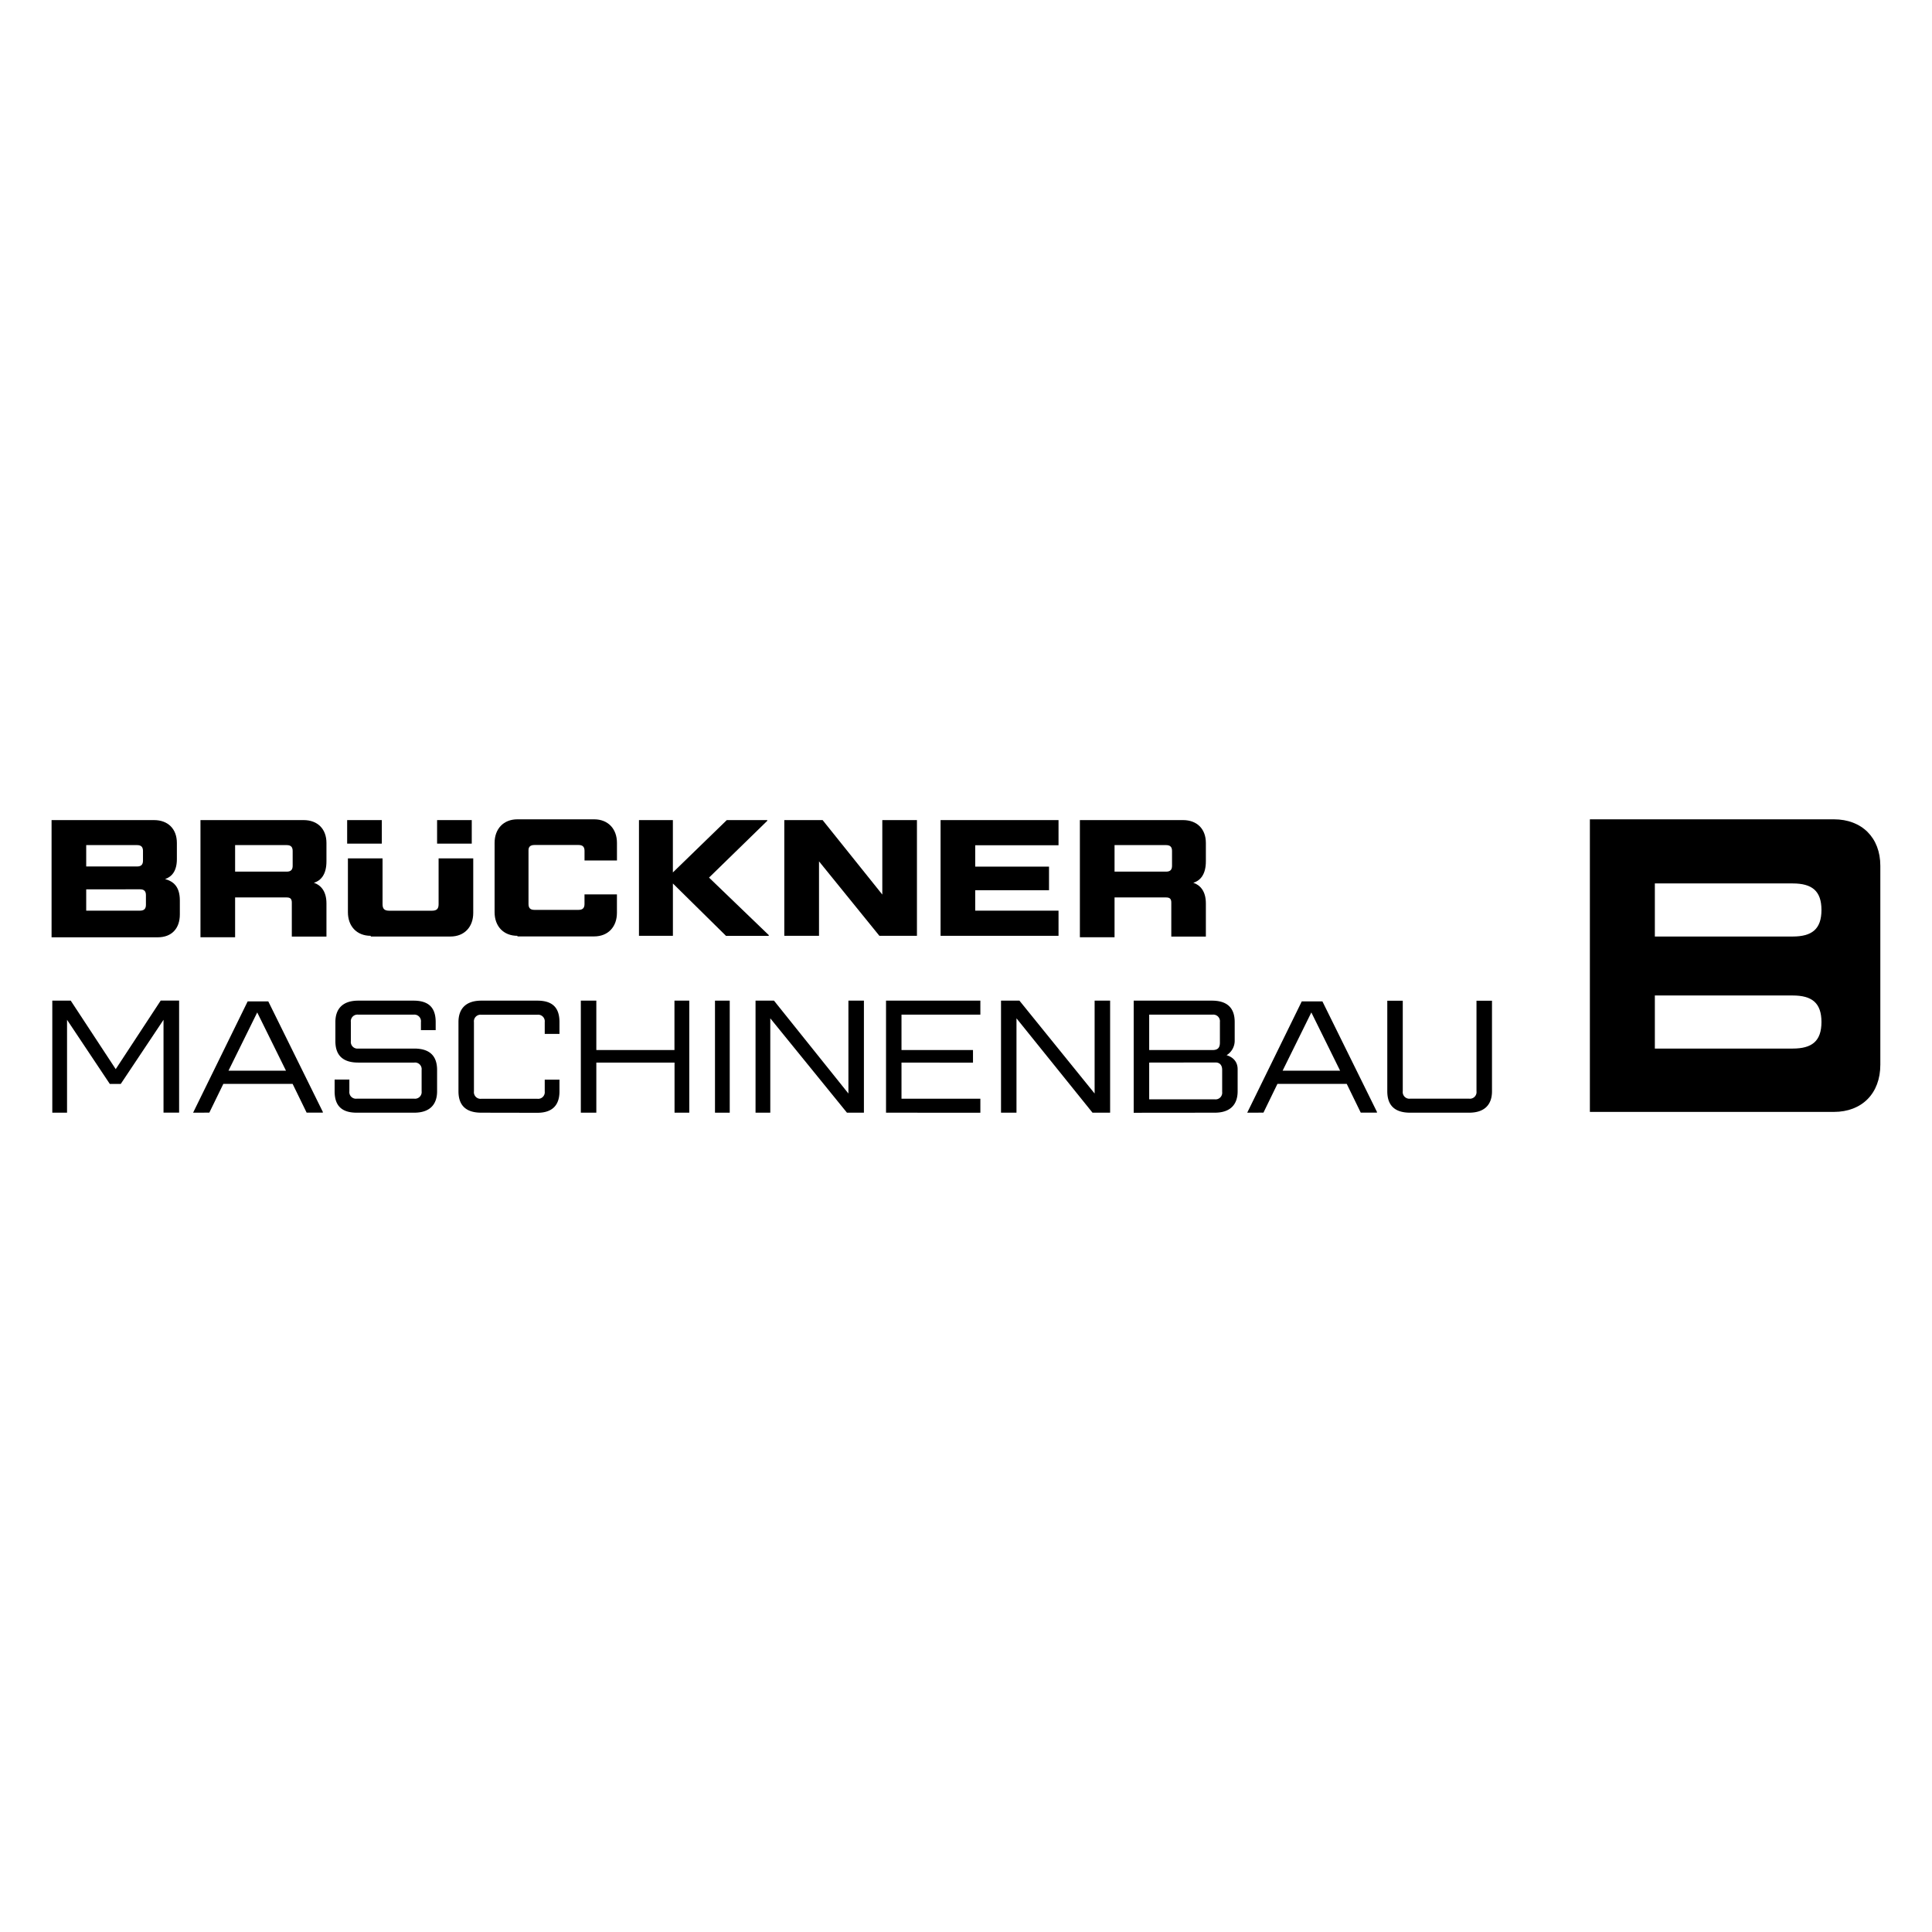 <?xml version="1.0" encoding="UTF-8"?>
<svg xmlns="http://www.w3.org/2000/svg" id="svg4903" viewBox="0 0 768 768">
  <path d="M712.63,372.28h-54.8v-21.1h54.8c7.62,0,11.43,2.93,11.43,10.55s-3.81,10.55-11.43,10.55Zm0,44.54h-54.8v-21.1h54.8c7.62,0,11.43,2.93,11.43,10.55S720.25,416.82,712.63,416.82ZM729,325.69h-97V442h97c11.13,0,18.46-7.33,18.46-18.75V344.15c0-11.14-7.33-18.46-18.46-18.46Z"></path>
  <path d="M20.79,442.31V397.77h7.33L46,425l17.88-27.25h7.32v44.54H65V405.39L48,430.88H43.65l-17-25.49v36.92Z"></path>
  <path d="M90.83,425.61h22.85l-11.43-23.15L90.83,425.61Zm-14.07,16.7h0l21.69-44.24h8.2L128.33,442v.29h-6.44l-5.57-11.43H88.78l-5.57,11.43Z"></path>
  <path d="M141.81,442.31c-6.15,0-8.79-2.93-8.79-8.5v-4.68h5.86v4.68a2.63,2.63,0,0,0,2.93,2.93h22.86a2.63,2.63,0,0,0,2.93-2.93v-8.49a2.63,2.63,0,0,0-2.93-2.93H142.4c-6.15,0-9.08-2.93-9.08-8.5v-7.62c0-5.27,2.93-8.5,9.08-8.5h22c6.15,0,8.79,2.93,8.79,8.5v3.22h-5.86v-3.22a2.63,2.63,0,0,0-2.93-2.93h-22a2.63,2.63,0,0,0-2.93,2.93v7.62a2.63,2.63,0,0,0,2.93,2.93h22.27c6.15,0,9.08,2.93,9.08,8.5v8.49c0,5.28-2.93,8.5-9.08,8.5Z"></path>
  <path d="M191.33,442.31c-6.15,0-9.08-2.93-9.08-8.5V406.27c0-5.27,2.93-8.5,9.08-8.5H213.6c6.16,0,8.8,2.93,8.8,8.5V411h-5.86v-4.69a2.63,2.63,0,0,0-2.94-2.93H191.33a2.63,2.63,0,0,0-2.93,2.93v27.54a2.63,2.63,0,0,0,2.93,2.93H213.6a2.63,2.63,0,0,0,2.94-2.93v-4.68h5.86v4.68c0,5.28-2.64,8.5-8.8,8.5Z"></path>
  <path d="M230.89,442.31V397.77h6.16v19.64h31.06V397.77H274v44.54h-5.86V422.39H237.05v19.92Z"></path>
  <path d="M284.22,442.31h5.86V397.77h-5.86Z"></path>
  <path d="M300.34,442.31V397.77h7.33l29.59,36.92V397.77h6.16v44.54h-6.74L306.2,404.8v37.51Z"></path>
  <path d="M352.21,442.31V397.77h37.5v5.57H358.36v14.07h28.42v5H358.36v14.35h31.35v5.57Z"></path>
  <path d="M397.92,442.31V397.77h7.32l29.89,36.92V397.77h6.16v44.54h-7L404.07,404.8v37.51Z"></path>
  <path d="M456.82,422.39V437H482.9a2.63,2.63,0,0,0,2.93-2.93v-8.79c0-1.76-.88-2.93-2.64-2.93Zm0-19.05v14.07H482c2.05,0,2.93-.88,2.93-2.94v-8.2a2.63,2.63,0,0,0-2.93-2.93Zm-6.16,39V397.77h31.06c6.16,0,9.09,2.93,9.09,8.5v7.33a6.77,6.77,0,0,1-3.22,5.86c2.93.88,4.39,2.93,4.39,5.56v8.79c0,5.28-2.93,8.5-9.08,8.5Z"></path>
  <path d="M509.86,425.61h22.85l-11.43-23.15-11.42,23.15Zm-14.07,16.7h0l21.68-44.24h8.21L547.36,442v.29h-6.44l-5.57-11.43H507.8l-5.56,11.43Z"></path>
  <path d="M560.55,442.31c-6.15,0-9.08-2.93-9.08-8.5v-36h6.15v36a2.63,2.63,0,0,0,2.93,2.93H584a2.63,2.63,0,0,0,2.93-2.93v-36h6.16v36c0,5.28-2.94,8.5-9.09,8.5Z"></path>
  <path d="M34.27,353.53V362H55.66c1.76,0,2.35-.88,2.35-2.34v-3.81c0-1.47-.59-2.34-2.35-2.34Zm0-17.59v8.5H54.49c1.76,0,2.35-.88,2.35-2.34v-3.81c0-1.47-.59-2.35-2.35-2.35ZM20.5,372V326H61.23c5.57,0,9.08,3.52,9.08,9.08v6.45c0,4.69-2,7-4.68,7.91,3.22.88,5.86,2.93,5.86,8.5v5.57c0,5.57-3.23,9.08-8.79,9.08H20.5V372Z"></path>
  <path d="M93.46,335.94v10.55H114c1.75,0,2.34-.88,2.34-2.34v-5.86c0-1.47-.59-2.35-2.34-2.35ZM79.69,372V326h41c5.56,0,9.08,3.52,9.08,9.08v7.33c0,5-2.05,7.62-5,8.5,2.63.88,5,3.22,5,8.2v13.19H116V358.8c0-1.47-.59-2.05-2-2.05H93.46v15.82H79.69V372Z"></path>
  <path d="M173.75,335.36h13.78V326H173.75ZM147.38,372c-5.57,0-9.08-3.81-9.08-9.38V341.22h13.77v18.17c0,1.75.59,2.63,2.64,2.63h17c2.05,0,2.64-.88,2.64-2.63V341.22h13.77V362.9c0,5.57-3.51,9.38-9.08,9.38H147.38ZM138,335.36h13.78V326H138Z"></path>
  <path d="M205.69,372c-5.56,0-9.08-3.81-9.08-9.38V335.06c0-5.56,3.52-9.37,9.08-9.37h30.48c5.57,0,9.08,3.81,9.08,9.37v7H232.36v-3.81c0-1.47-.59-2.35-2.35-2.35H212.43c-1.76,0-2.34.88-2.34,2.05v21.4c0,1.46.58,2.34,2.34,2.34H230c1.76,0,2.35-.88,2.35-2.34v-3.81h12.89v7.32c0,5.57-3.51,9.38-9.08,9.38H205.69Z"></path>
  <path d="M254,372V326h13.48v20.81L288.91,326H305v.29l-23.15,22.57,23.74,22.85v.3h-17l-21.1-20.81V372Z"></path>
  <path d="M311.77,372V326H327l23.73,29.6V326h13.77v46H349.57l-24-29.6V372Z"></path>
  <path d="M373.89,372V326h46.89v10H387.66v8.5H417v9.38H387.66V362h33.12v10Z"></path>
  <path d="M443.05,335.94v10.55h20.51c1.76,0,2.34-.88,2.34-2.34v-5.86c0-1.47-.59-2.35-2.34-2.35ZM429.27,372V326h41c5.56,0,9.08,3.52,9.08,9.08v7.33c0,5-2.05,7.62-5,8.5,2.64.88,5,3.22,5,8.2v13.19H465.61V358.8c0-1.47-.59-2.05-2.05-2.05H443.05v15.82H429.27V372Z"></path>
</svg>
